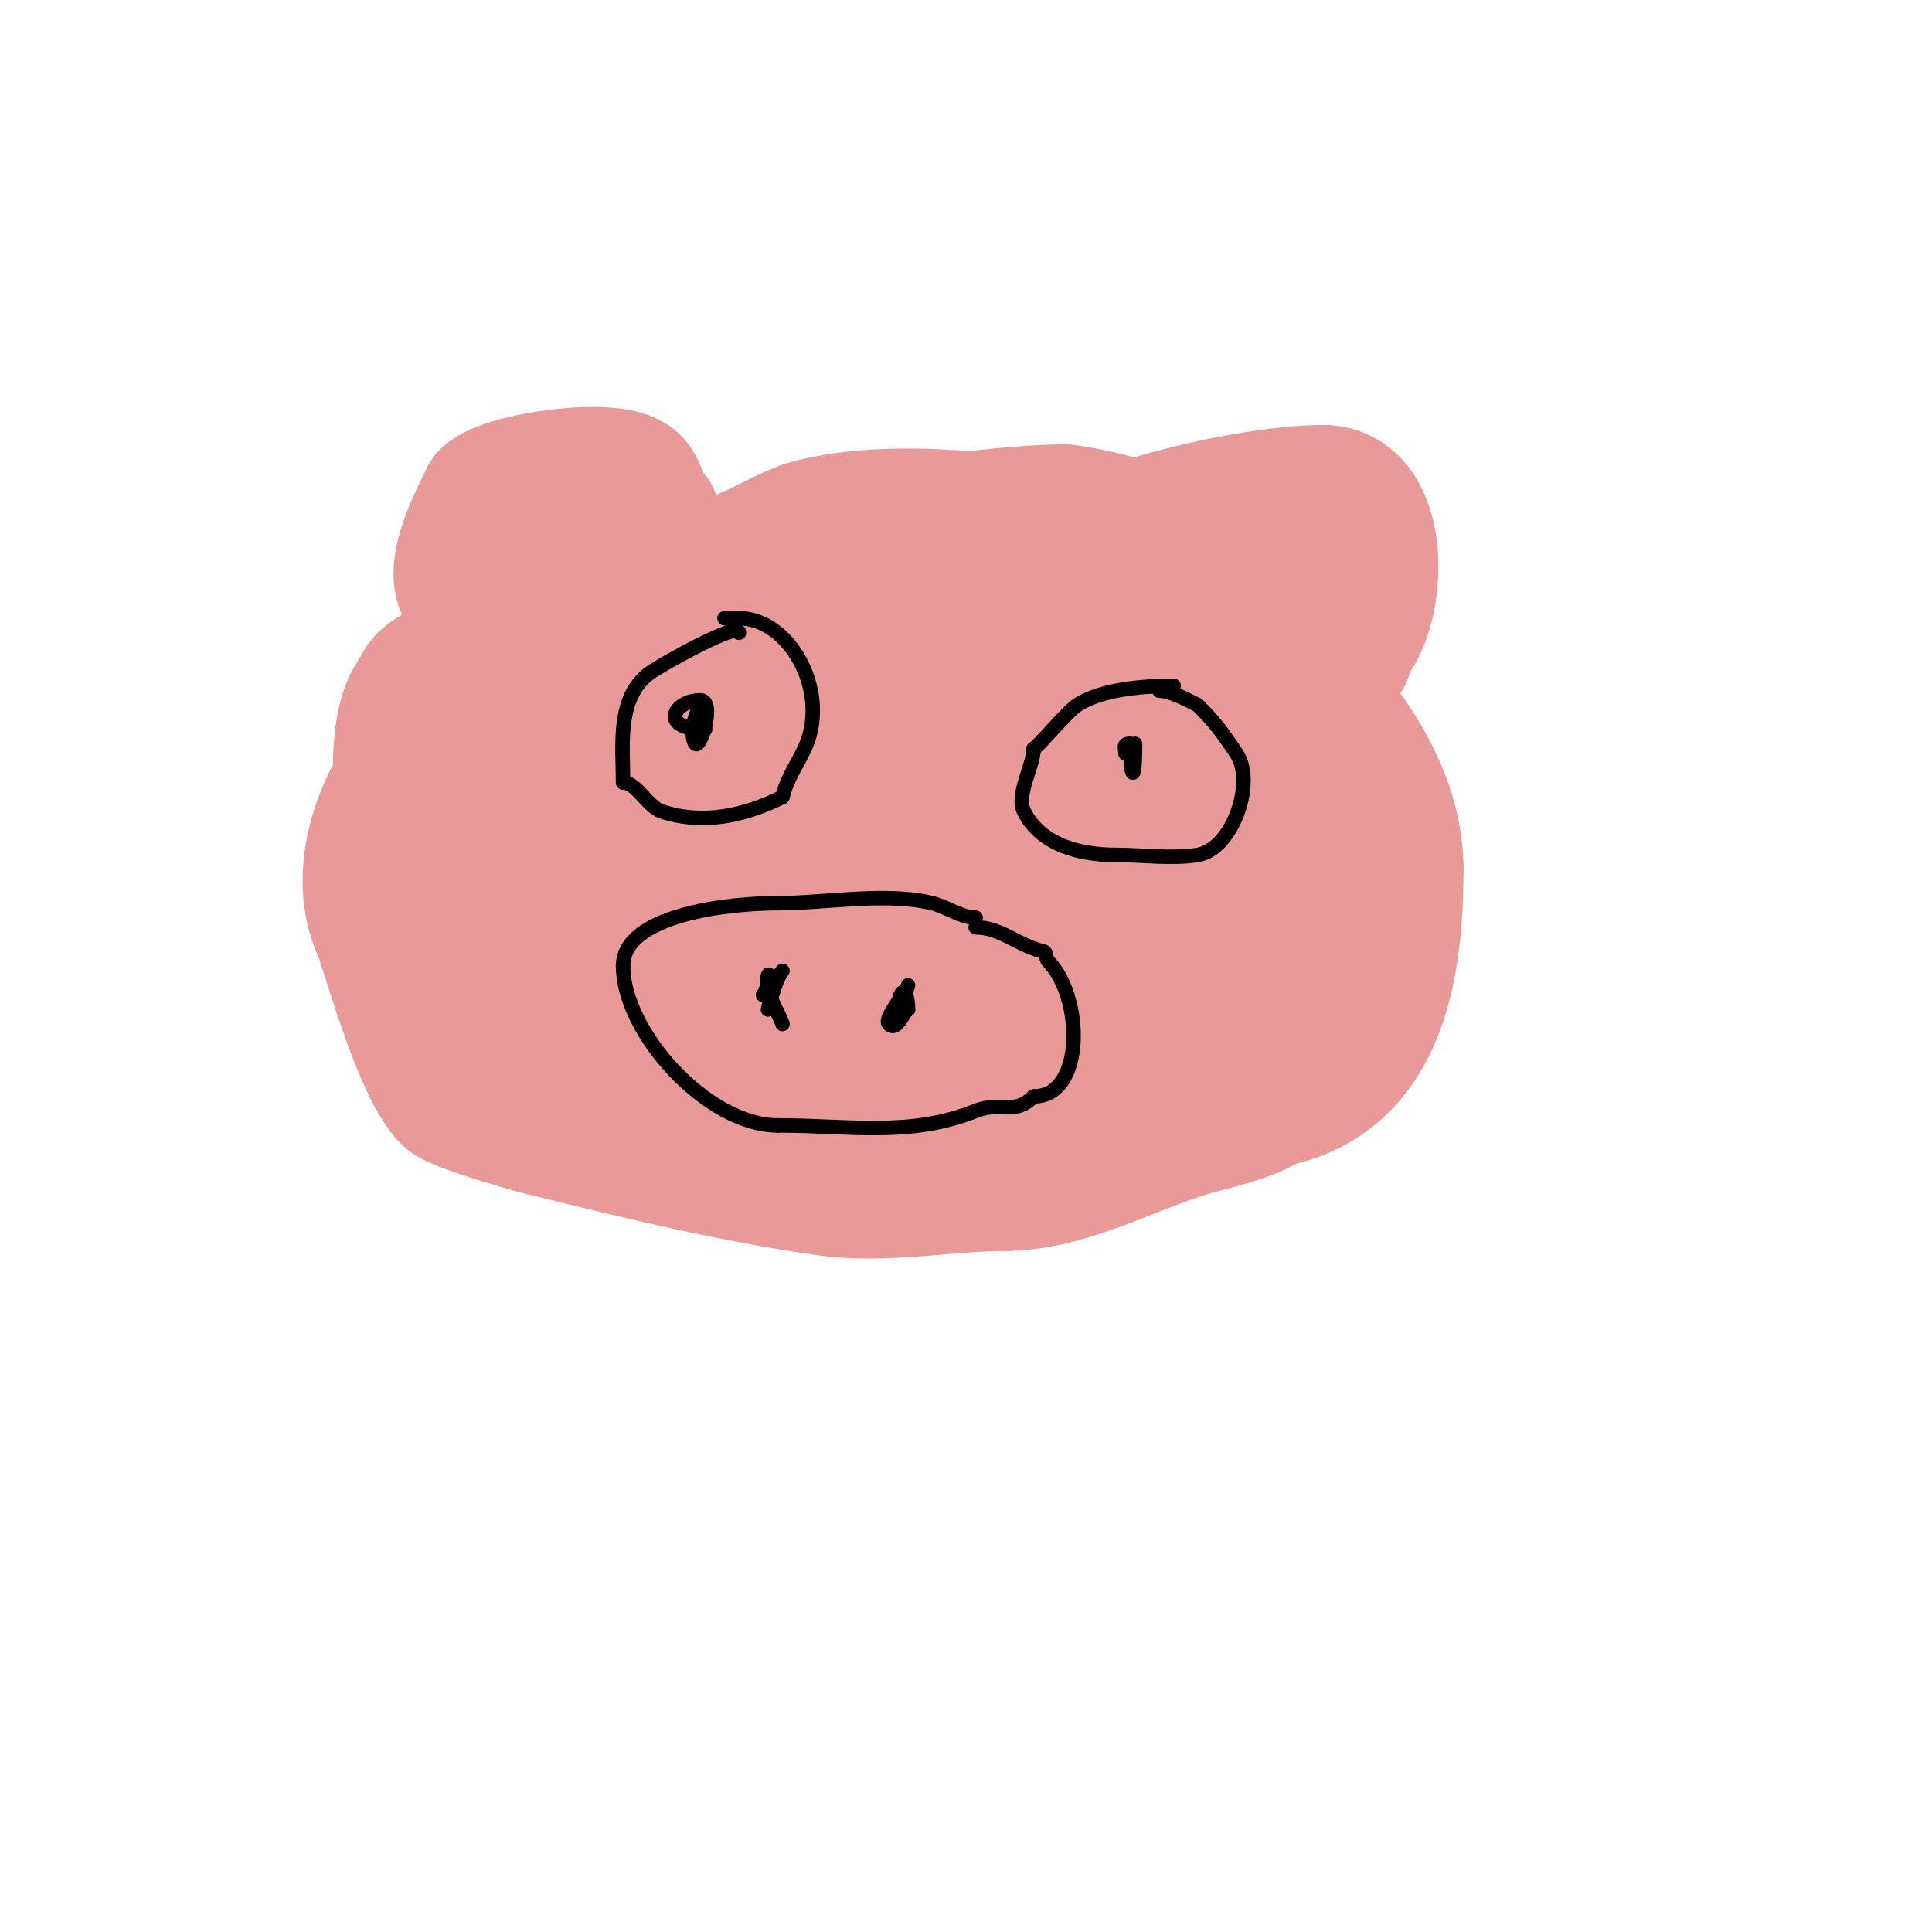<svg viewBox='0 0 400 400' version='1.1' xmlns='http://www.w3.org/2000/svg' xmlns:xlink='http://www.w3.org/1999/xlink'><g fill='none' stroke='#ea9999' stroke-width='28' stroke-linecap='round' stroke-linejoin='round'><path d='M248,143c-11.786,-11.786 -39.623,-19 -56,-19'/><path d='M192,124c-8.443,-4.222 -18.604,-1.679 -27,0c-22.804,4.561 -26.918,3.863 -39,24c-3.261,5.434 -6,11.26 -6,18'/><path d='M120,166c0,34.385 32.548,75 69,75'/><path d='M189,241c9.935,0 21.215,1.631 31,0c6.047,-1.008 11.48,-4.93 17,-7c23.626,-8.86 41,-28.652 41,-55'/><path d='M278,179c0,-11.067 -10.129,-19.703 -18,-26c-15.06,-12.048 -30.939,-19.469 -48,-28c-3.499,-1.749 -8.238,-0.746 -12,-2'/><path d='M200,123c-23.776,-5.944 -70.918,-1.082 -88,16'/><path d='M112,139c-10.07,10.07 -19.837,33.489 -15,48c2.404,7.213 7.937,13.874 11,20'/><path d='M108,207c0,7.049 16.617,17.308 22,20c20.997,10.498 33.607,11 57,11'/><path d='M187,238c16.788,0 52.031,3.95 62,-12c4.617,-7.388 6.78,-15.949 10,-24'/><path d='M259,202c0,-5.815 2.107,-25.786 0,-30c-2.742,-5.483 -19.867,-12.867 -25,-18'/><path d='M234,154c-10.679,-3.56 -21.32,-7.774 -31,-11c-7.996,-2.665 -39.04,0.52 -46,4'/><path d='M157,147c-2.163,2.163 -5.753,2.753 -8,5c-2.967,2.967 -3,12.169 -3,16c0,5.307 -1.358,13.285 1,18c2.996,5.992 29.891,22.335 36,26'/><path d='M183,212c6.423,3.854 25.234,11.191 34,9c3.444,-0.861 6.634,-6.634 9,-9c9.428,-9.428 16.854,-38.146 6,-49'/><path d='M232,163c-5.571,-5.571 -16.42,-3 -24,-3c-11.589,0 -22.777,-5.178 -33,3c-12.861,10.289 -14.076,36.616 0,46'/><path d='M175,209c12.572,0 38.715,11.265 51,6c8.831,-3.785 25.353,-26.823 11,-34c-10.014,-5.007 -20.557,-2.984 -31,0'/><path d='M206,181c-7.889,0.789 -30.751,4.497 -24,18c5.595,11.189 48.19,-2.81 32,-19c-1.581,-1.581 -4,-2 -6,-3c-2.459,-1.229 -5.251,-2 -8,-2'/><path d='M200,175c-8.567,1.224 -15.337,3.913 -23,8c-5.033,2.684 -12.652,6.135 -17,10c-28.857,25.651 41,43.144 41,12'/><path d='M201,205c-3.593,-10.78 -26.842,-29.421 -36,-34c-2.597,-1.298 -10.035,1.965 -12,0c-0.973,-0.973 -1,-6.67 -1,-8'/><path d='M152,163c0,-7.341 -1.928,-14.577 -1,-22c2.135,-17.076 23.447,-26 39,-26'/><path d='M190,115c25.107,0 37.549,-1.225 60,10'/><path d='M250,125c17.969,11.98 39,32.709 39,55'/><path d='M289,180c0,21.818 -4.069,44.178 -27,48'/><path d='M262,228c0,1.628 -10.809,4.452 -13,5c-13.356,3.339 -27.2,12 -41,12'/><path d='M208,245c-11.899,0 -24.947,2.722 -37,1c-18.667,-2.667 -38.497,-7.374 -57,-12'/><path d='M114,234c-3.238,-0.648 -19.348,-5.348 -21,-7c-5.436,-5.436 -11.189,-25.566 -14,-34'/><path d='M79,193c-6.041,-12.082 0.653,-28.653 8,-36'/><path d='M87,157c8.597,-2.866 21.722,-10.722 27,-16c1.809,-1.809 2.874,-5.874 5,-8'/><path d='M119,133c7.012,-14.024 27.362,-14.34 42,-18c2.795,-0.699 5.223,0.389 8,-1'/><path d='M169,114c8.24,-4.12 39.59,-8 51,-8'/><path d='M220,106c4.412,0 31.344,7 19,7c-2.687,0 -5.365,-0.473 -8,-1c-1.348,-0.27 -2.667,-0.667 -4,-1'/><path d='M227,111c-17.907,-2.985 -41.099,-6.475 -59,-2c-5.763,1.441 -14.677,8 -21,8'/><path d='M147,117c-9.737,3.246 -20.58,5.29 -30,10c-4.07,2.035 -8.467,5.489 -13,7c-3.272,1.091 -17,4.976 -17,9'/><path d='M87,143c-6.822,6.822 -3,27.548 -3,38'/><path d='M101,124c-10.811,0 -2.957,-15.087 0,-21'/><path d='M101,103c3.701,-3.701 26.191,-6.809 30,-3c1.565,1.565 1.603,4.603 4,7'/><path d='M135,107c0.418,1.672 2.682,12.318 1,14c-2.544,2.544 -28.039,7 -33,7'/><path d='M103,128c5.783,0 11.991,3.399 18,4c17.519,1.752 33.695,-3 50,-3'/><path d='M229,112c2.856,0 4.256,-2.085 7,-3c9.467,-3.156 26.701,-7 38,-7'/><path d='M274,102c12.441,0 11.807,24.193 5,31'/><path d='M279,133c-0.745,0.745 -0.057,2.529 -1,3c-5.373,2.686 -2.722,-18.113 -2,-21c0.162,-0.647 0.471,-1.529 0,-2c-2.245,-2.245 -6.105,-2 -9,-2'/></g>
<g fill='none' stroke='#000000' stroke-width='3' stroke-linecap='round' stroke-linejoin='round'><path d='M202,190c-2.892,0 -5.949,-2.237 -9,-3c-9.44,-2.36 -22.249,0 -32,0'/><path d='M161,187c-9.922,0 -32,2.312 -32,13'/><path d='M129,200c0,13.715 17.425,33 32,33'/><path d='M161,233c14.745,0 27.366,2.454 41,-3c5.376,-2.15 7.904,1.096 12,-3'/><path d='M214,227c10.737,0 10.227,-20.773 3,-28c-0.527,-0.527 -0.255,-2 -1,-2'/><path d='M216,197c-5.47,-1.367 -8.821,-5 -14,-5'/><path d='M202,192'/><path d='M162,201c-1.352,1.352 -3,8 -3,8c0,0 1.543,-5.543 -1,-3'/><path d='M158,206c0.972,-0.972 1.435,-5.304 1,-4c-1.004,3.011 2.082,7.247 3,10'/><path d='M188,204c0,1.079 -5.149,6.851 -4,8c1.797,1.797 3.219,-3 4,-3'/><path d='M188,209c0,-4.843 -2,-4.66 -2,0'/><path d='M153,131c0,-2.476 -15.874,6.583 -18,8c-7.469,4.979 -6,15.371 -6,23'/><path d='M129,162c2.781,0 5.074,5.024 8,6c8.563,2.854 17.317,0.842 25,-3'/><path d='M162,165c1.12,-4.479 3.47,-7.176 5,-11c4.532,-11.33 -3.654,-26 -14,-26'/><path d='M153,128c-1,0 -2,0 -3,0'/><path d='M146,146c-2.188,0 -3.312,6.688 -2,8c1.043,1.043 4.134,-9 1,-9'/><path d='M145,145c-5.574,0 -8.691,6 1,6'/><path d='M243,142c-6.848,0 -15.197,0.798 -20,4c-2.16,1.44 -8.431,9 -9,9'/><path d='M214,155c0,3.538 -3.73,9.541 -2,13c3.433,6.867 11.374,9 19,9'/><path d='M231,177c5.256,0 11.803,0.866 17,0c7.116,-1.186 12.023,-14.966 8,-21c-2.862,-4.294 -4.524,-6.524 -8,-10'/><path d='M248,146c-1.923,-0.962 -5.625,-3 -8,-3'/><path d='M235,154c0,9.112 -1,6.701 -1,0'/><path d='M234,154c-1.567,0 -1,0.667 -1,2'/></g>
</svg>